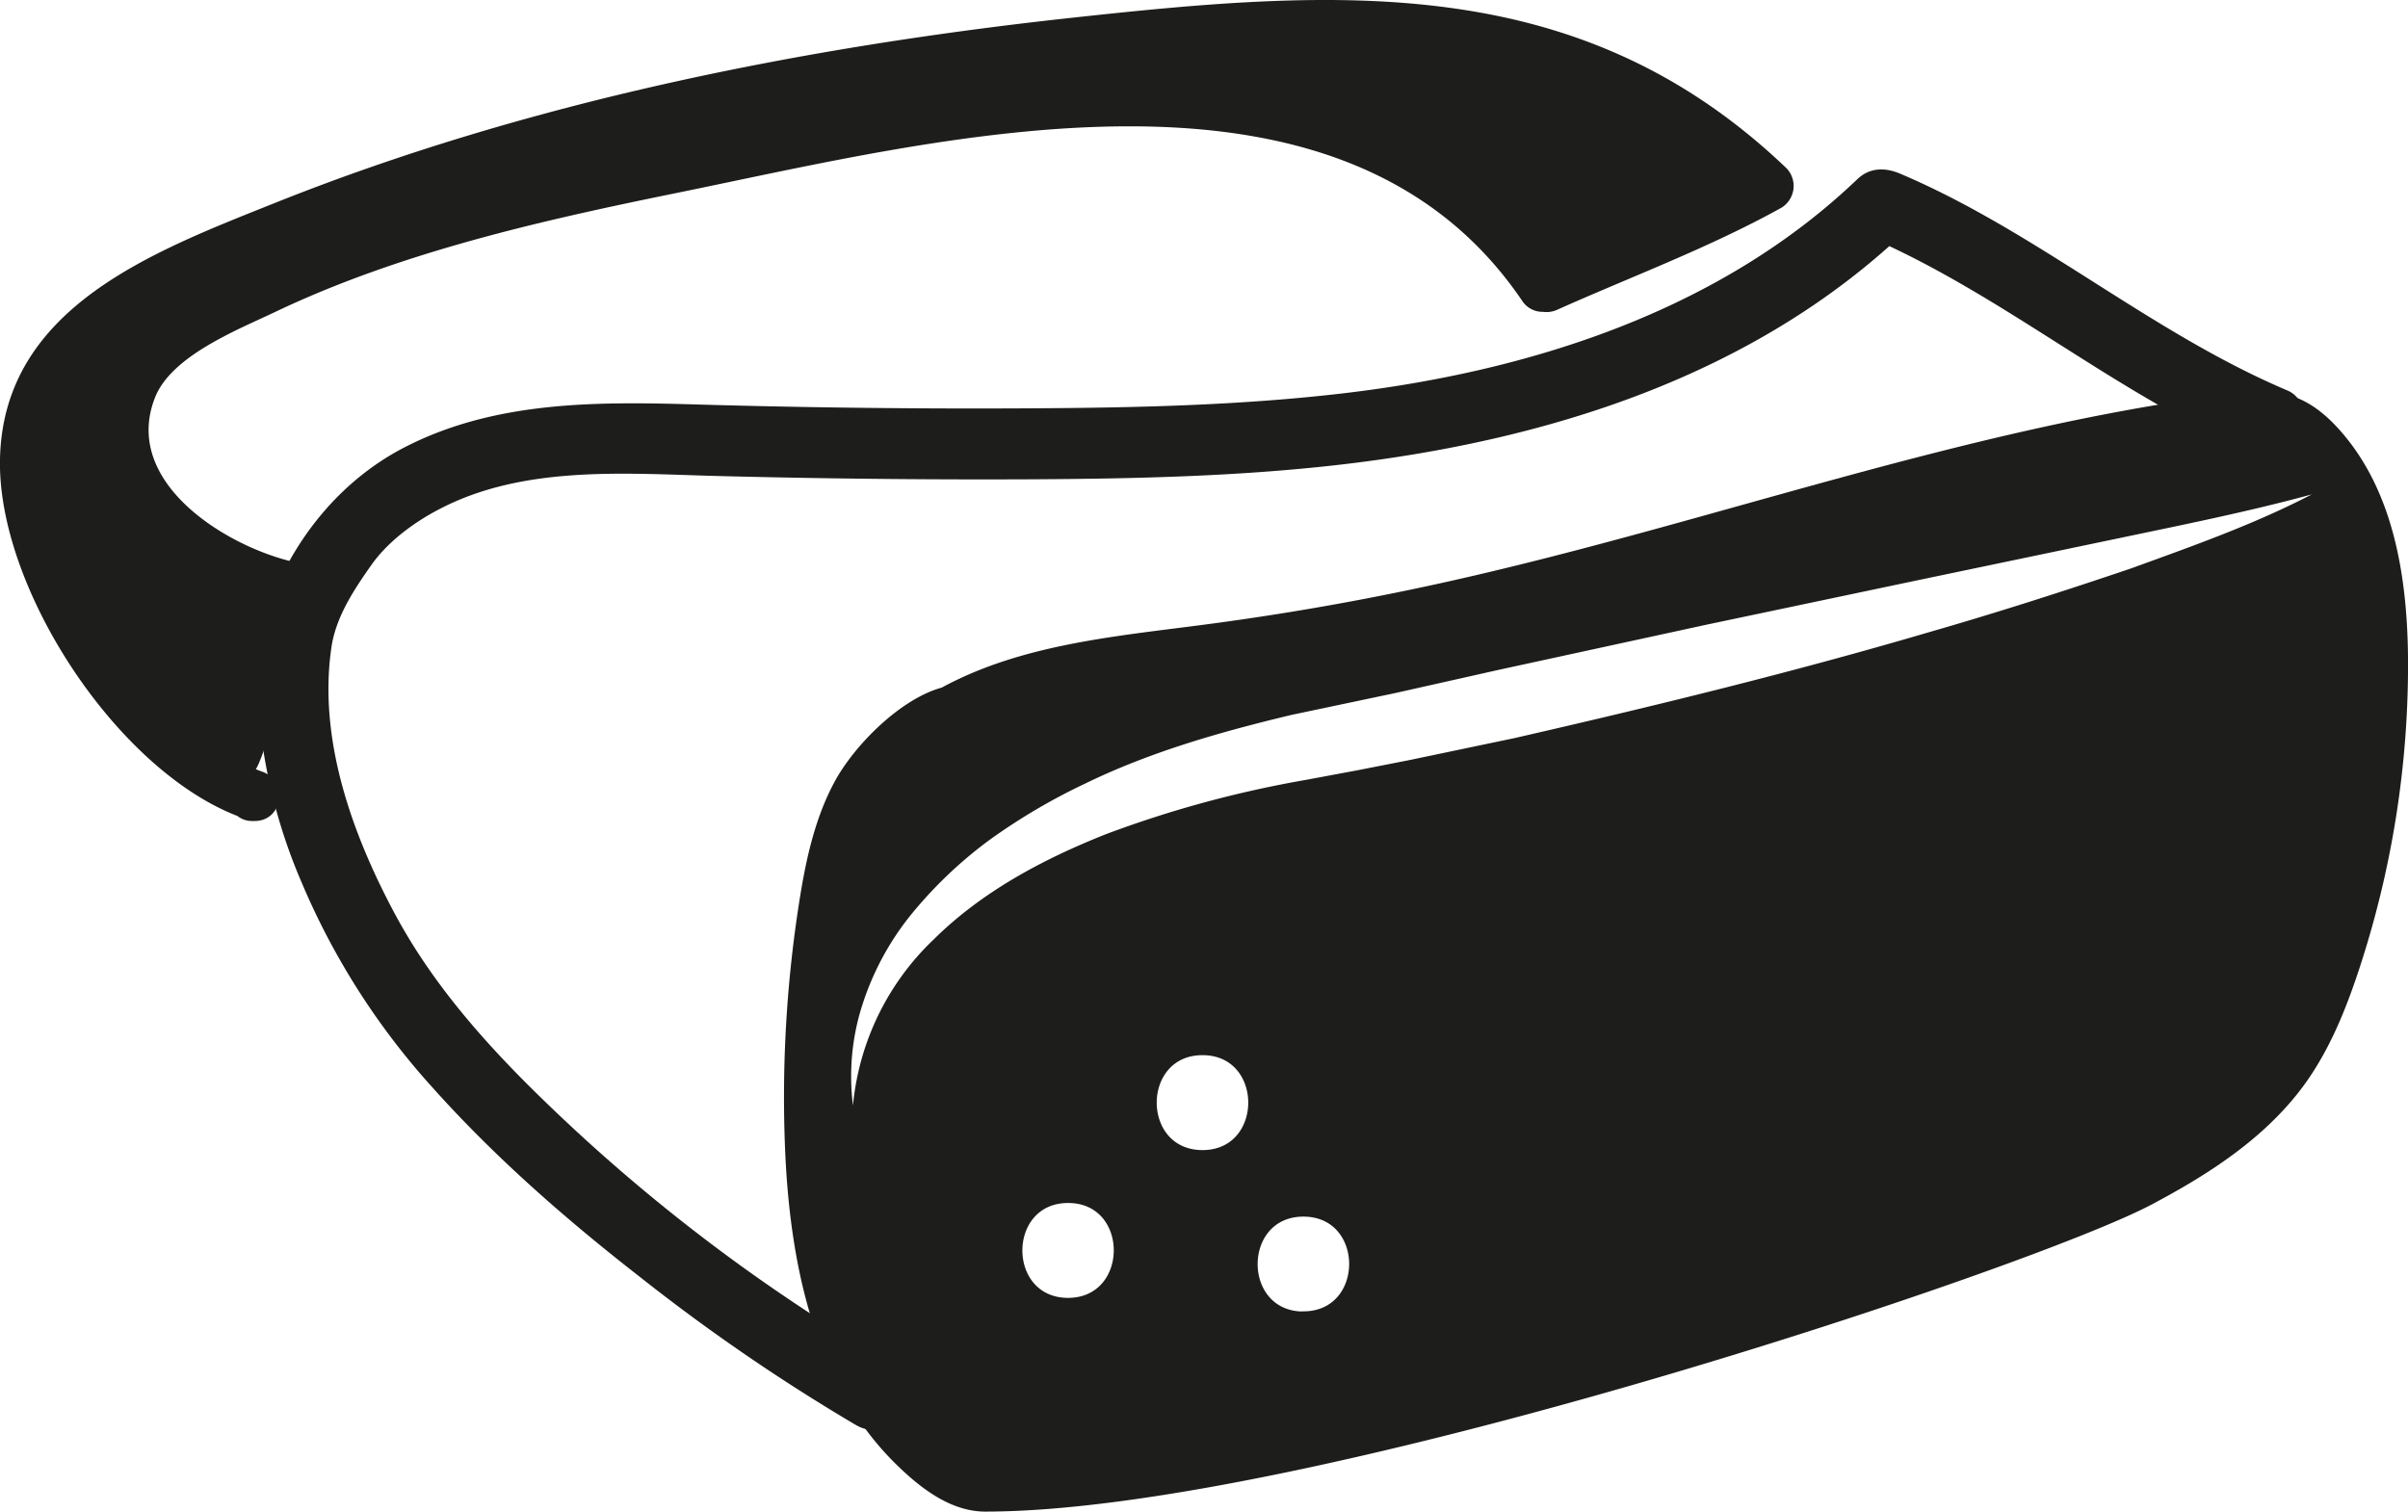 <svg xmlns="http://www.w3.org/2000/svg" width="593.49" height="372.63" viewBox="0 0 593.49 372.63">
  <defs>
    <style>
      .a, .b {
        fill: #1d1d1b;
      }

      .b {
        stroke: #1d1d1b;
        stroke-miterlimit: 10;
      }
    </style>
  </defs>
  <title>vr</title>
  <g>
    <path class="a" d="M219.73,336.1a438.17,438.17,0,0,1-90.32-69.39c-12.47-12.55-23.81-25.95-32.18-41.61-10.5-19.65-18.85-42.94-15.54-65.56,1.1-7.5,5.61-14.27,9.9-20.35,3.67-5.2,9.74-10.08,16.78-13.73,20.78-10.81,45.59-8.73,68.21-8.13q38.79,1,77.6.82c25.38-.14,50.82-.69,76.05-3.6,51-5.89,102.08-21.8,139.89-58l-10.6,1.37c33.75,14.34,61.73,39.16,95.48,53.5,4.34,1.85,9.37,1.31,12-3.13,2.15-3.68,1.24-10.12-3.14-12C530.08,82,502.1,57.16,468.35,42.82c-3.72-1.58-7.53-1.57-10.6,1.37-34,32.52-80.71,47.34-126.56,52.75-25.55,3-51.31,3.57-77,3.71q-40.8.24-81.58-.92C148,99,122.73,98.62,100.23,110c-15.71,7.93-27.31,22-33.61,38.32-4,10.34-3.53,22.82-2.16,33.63a135.5,135.5,0,0,0,9.82,35.43A179,179,0,0,0,106.53,268c15.35,17.18,32.83,32.47,51,46.62a475,475,0,0,0,53.39,36.63c9.76,5.67,18.59-9.45,8.84-15.11Z"/>
    <path class="a" d="M440.29,41.45C389.42-7.14,330.16-2.81,264,4.4,197.58,11.64,130.14,25.13,68,49.93,37.84,62,.87,75.67,0,113.06c-.72,31.6,28.44,76.46,58.52,88.08a5.73,5.73,0,0,0,3.59,1.24h.64c7.17,0,8.27-10.12,1.65-12.24-.45-.15-.9-.36-1.36-.53,2.45-3.14,12.72-40.91,13.39-43.5a6.32,6.32,0,0,0-4.36-7.66c-16.81-4-41.92-19.74-33.91-40.34,4-10.4,20.37-16.78,29.67-21.22,30.77-14.65,65.37-22.49,98.58-29.25,65.51-13.33,164-39.51,208.76,26.52a6,6,0,0,0,5.17,2.71,6.31,6.31,0,0,0,3.36-.47C402.29,68.08,421.2,61.1,439,51.24A6.29,6.29,0,0,0,440.29,41.45Z"/>
    <path class="b" d="M576.26,106.32c-3.19-3.58-7-6.77-11.58-8.23-4.92-1.58-10.24-1-15.36-.39-66.05,8.42-129.08,32.21-194.11,46.54q-29.2,6.44-58.91,10.31c-21.88,2.86-44.58,4.86-64,15.41-10,2.7-21.34,14-26.22,23.09s-7.05,19.39-8.64,29.59a310,310,0,0,0-3.47,60c1.1,28.07,7,57.94,27,77.71,6,5.93,13.42,11.76,21.86,11.76,78.41,0,257.36-59.83,287.18-75.6,14.14-7.48,28-16.41,37.46-29.34,6.17-8.47,10.17-18.32,13.45-28.27A239.42,239.42,0,0,0,593,163C592.9,142.85,589.67,121.35,576.26,106.32Zm-313,214.11c-15.72,0-15.69-24.39,0-24.39S278.91,320.43,263.21,320.43ZM296.38,284c-15.73,0-15.7-24.4,0-24.4S312.07,284,296.38,284Zm24.87,39.79c-15.72,0-15.7-24.39,0-24.39S336.94,323.75,321.25,323.75ZM525.36,140.6c-16.63,5.64-33.35,11-50.2,15.84-33.65,9.89-67.67,18.18-101.82,26l-25.75,5.39-13,2.55-12.72,2.37a272.53,272.53,0,0,0-49,13.3c-15.57,6.17-30.53,14.14-42.33,25.82a64.38,64.38,0,0,0-20.08,45.1,58.07,58.07,0,0,1,.79-26.67,69.17,69.17,0,0,1,12.39-24.51,106.71,106.71,0,0,1,19.88-19.1,150.55,150.55,0,0,1,23.56-13.91c16.39-8,33.89-12.92,51.19-17.06l25.65-5.4,25.48-5.72,51.12-11.11,51.22-10.78L523,132c17.09-3.58,34.15-7,51-11.83C558.58,128.74,541.85,134.61,525.36,140.6Z"/>
  </g>
</svg>
